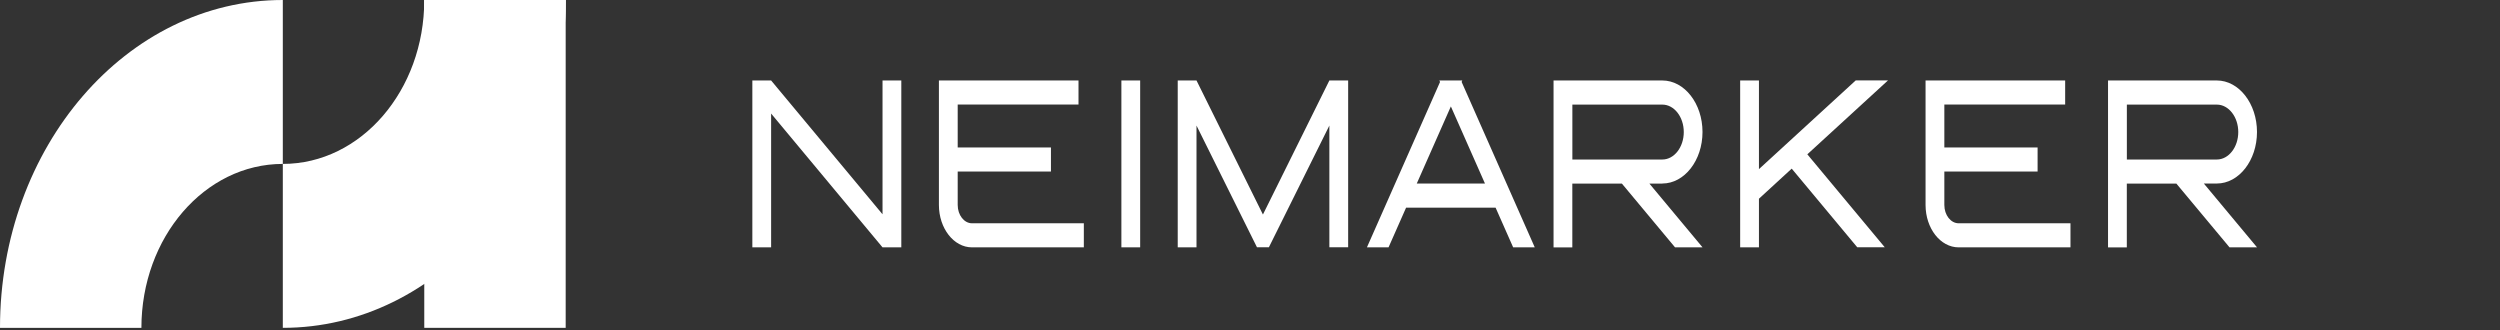 <svg width="265" height="35" viewBox="0 0 265 35" fill="none" xmlns="http://www.w3.org/2000/svg">
  <rect x="0" y="0" width="265" height="35" fill="#333333" stroke="none"/>
  <path d="M93.548 8.53H95.539V26.22H93.548L81.739 12.036V26.22H79.749V8.53H81.739L93.548 22.714V8.53ZM101.516 21.726V18.18H111.401V15.629H101.516V11.082H114.322V8.53H99.525V21.726C99.525 24.205 101.097 26.22 103.031 26.22H114.886V23.668H103.031C102.198 23.668 101.516 22.8 101.516 21.726ZM118.867 26.22H120.858V8.53H118.867V26.22ZM206.1 21.726V18.18H215.985V15.629H206.1V11.082H218.907V8.53H204.109V21.726C204.109 24.205 205.681 26.22 207.615 26.22H219.47V23.668H207.615C206.782 23.668 206.1 22.8 206.1 21.726ZM154.935 8.689L162.685 26.22H160.395L158.533 22.011H149.046L147.185 26.22H144.894L152.644 8.689L152.572 8.53H155.002L154.93 8.689H154.935ZM153.792 11.281L150.178 19.453H157.406L153.792 11.281ZM140.913 8.53L133.871 22.74L126.829 8.53H124.839V26.22H126.829V13.309L133.24 26.213H134.502L140.913 13.309V26.213H142.904V8.53H140.913ZM196.7 8.53L186.448 17.928V8.53H184.457V26.22H186.448V21.064L189.922 17.875L196.871 26.213H199.787L191.577 16.358L200.128 8.523H196.705L196.7 8.53ZM176.211 19.46H174.835L180.471 26.22H177.555L171.919 19.46H166.666V26.227H164.676V8.53H176.205C178.558 8.53 180.466 10.982 180.466 13.992C180.466 17.001 178.553 19.453 176.205 19.453L176.211 19.46ZM166.671 16.908H176.211C177.462 16.908 178.48 15.602 178.48 13.998C178.48 12.394 177.462 11.088 176.211 11.088H166.671V16.908ZM233.611 19.46L239.246 26.22H236.33L230.695 19.46H225.442V26.227H223.451V8.53H234.981C237.328 8.53 239.241 10.982 239.241 13.992C239.241 17.001 237.328 19.453 234.981 19.453H233.606L233.611 19.46ZM225.447 16.908H234.986C236.237 16.908 237.256 15.602 237.256 13.998C237.256 12.394 236.237 11.088 234.986 11.088H225.447V16.908Z" fill="white" />
  <path d="M59.962 0H44.973V34.751H59.962V0Z" fill="white" />
  <path d="M29.978 17.375V0C13.422 0 0 15.559 0 34.751H14.989C14.989 25.155 21.7 17.375 29.978 17.375Z" fill="white" />
  <path d="M29.978 17.375V34.751C46.539 34.751 59.961 19.192 59.961 0H44.972C44.972 9.596 38.261 17.375 29.983 17.375H29.978Z" fill="white" />
  <path d="M59.962 0H44.973V30.103C53.936 24.094 59.962 12.864 59.962 0Z" fill="white" />
</svg>
